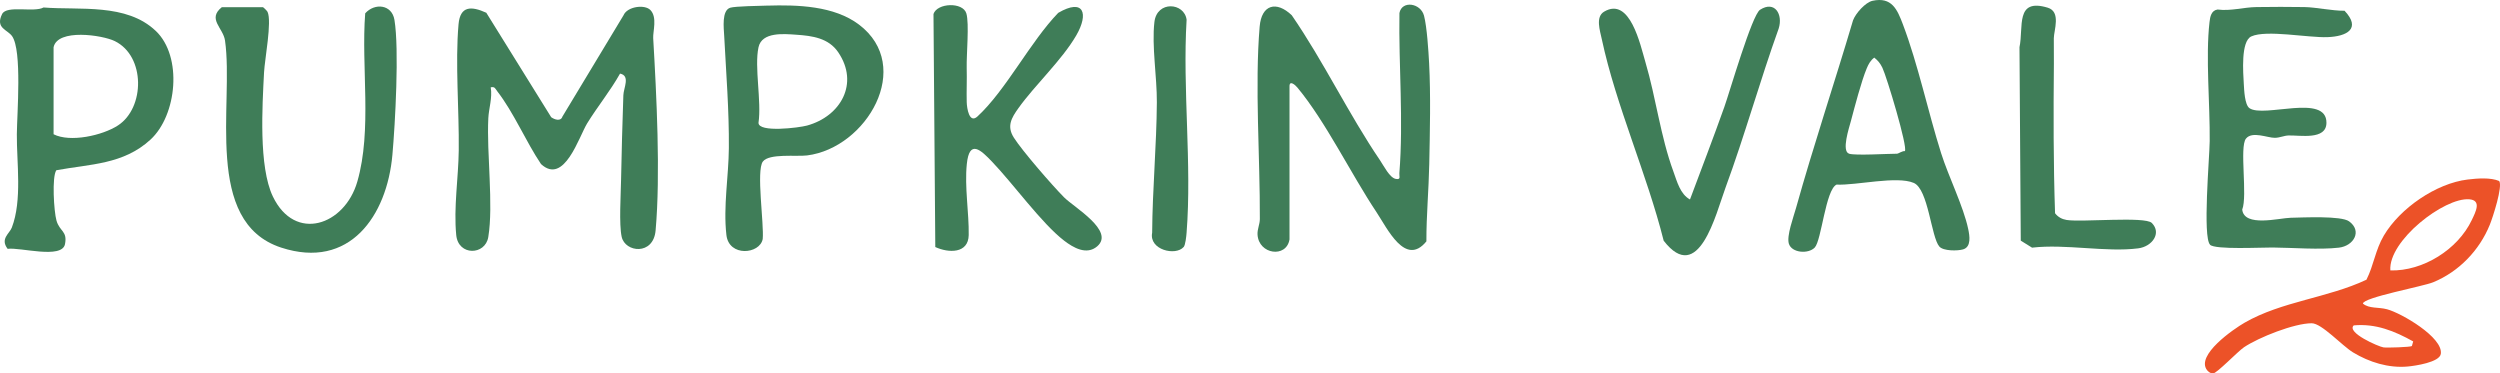 <?xml version="1.0" encoding="UTF-8"?>
<svg id="Layer_1" data-name="Layer 1" xmlns="http://www.w3.org/2000/svg" viewBox="0 0 1092.32 163.19">
  <defs>
    <style>
      .cls-1 {
        fill: #3f7d58;
      }

      .cls-2 {
        fill: #ec5228;
      }
    </style>
  </defs>
  <path class="cls-1" d="M284.18,4.39c3.1,3.19,1.05,9.35,1.22,12.27,1.44,24.85,3.24,59.53,1.05,84.05-.98,11-13.32,9.64-14.83,2.74-1.2-5.49-.36-18.48-.26-24.83.2-12.16.61-24.67,1-37,.1-3.2,3.13-8.54-1.45-9.46-4.22,7.53-9.82,14.38-14.33,21.68-3.6,5.82-10.05,27.23-20.2,17.84-6.67-9.92-11.85-22.45-19.15-31.85-.86-1.11-1-2.08-2.82-1.67.78,4.63-.83,9.11-1.05,13.45-.78,15.5,2.32,37.75-.02,51.98-1.32,8-13.11,8.31-14-.88-1.18-12.08.96-25.03,1.1-37.02.21-17.46-1.6-38.17-.09-55.09.72-8.07,5.54-8.02,12.13-5.03l28.35,45.64c1.51,1.09,4.2,1.94,4.91-.28l26.69-44.25c1.62-3.85,9.23-4.88,11.74-2.3Z"/>
  <path class="cls-1" d="M563.41,104.66c-1.39,8.19-13.42,6.53-13.96-2.12-.15-2.37,1-4.49,1.01-6.84.12-26.6-2.26-58.2-.08-84.08.81-9.64,7.31-11.38,14.03-4.95,13.86,20.1,24.95,43.37,38.59,63.41,1.6,2.34,4.19,7.66,6.91,8.1,2.29.37,1.39-.99,1.51-2.5,1.84-23.35-.33-46.63.03-69.99,1.08-5.62,9.3-4.39,10.75,1.2,1.27,4.89,1.94,15.4,2.22,20.78.73,13.97.34,29.94.06,44.03-.22,11.22-1.28,22.47-1.25,33.76-9.19,11.29-17.1-5.7-21.83-12.79-11.07-16.59-22.26-39.68-34.56-54.44-.98-1.18-3.42-3.24-3.42-.58v67Z"/>
  <path class="cls-1" d="M68.07,13.51c11.78,11.22,9.26,36.84-2.32,47.49-11.87,10.91-26.28,10.64-41.13,13.38-2.01,2.82-1.07,18.02.05,21.97,1.39,4.89,4.86,4.54,3.73,10.31-1.31,6.7-19.72,1.27-25.06,2.07-3.38-4.37.83-6.67,1.83-9.3,4.59-12.03,2.09-28.36,2.19-40.79.07-8.91,2.35-36.6-2.08-42.85C3.25,12.91-2.13,12.34.91,6.16c1.99-4.04,13.93-.58,18.11-2.89,15.79,1.26,36.21-1.98,49.05,10.25ZM23.41,20.66v38c7.23,3.68,21.33.57,28.14-3.86,11.78-7.66,12.09-30.27-1.43-36.86-5.4-2.63-24.97-5.55-26.71,2.71Z"/>
  <path class="cls-1" d="M427.12,50.85c12.47-11.52,23.02-32.59,35.25-45.23,11.18-6.53,13.44.28,7.87,9.87-6.33,10.88-17.96,21.56-25.25,31.75-3.08,4.31-5.19,7.9-2.02,12.89,3.66,5.77,16.82,20.92,21.93,26.07,4.36,4.39,22.34,14.72,14.49,21.44-4.64,3.97-10.45.57-14.44-2.49-9.77-7.49-22.3-24.92-31.5-34.5-4.89-5.1-9.9-9.98-11.02,1.03-1.03,10.04.99,21.36.83,31.02-.14,8.19-8.82,7.9-14.6,5.24l-.79-101.83c1.63-4.88,12.85-5.31,14.36-.25,1.33,4.46,0,18.05.15,23.85.14,5.23-.12,10.08.01,14.9.07,2.68,1.09,9.61,4.74,6.24Z"/>
  <path class="cls-1" d="M96.91,3.16h18c.17,0,1.76,1.54,1.99,2.02,1.97,4.21-1.23,20.68-1.53,26.44-.75,14.69-2.41,41.18,3.85,54.23,9.67,20.16,31.39,12.63,36.9-6.48,6.54-22.69,1.63-50.1,3.45-73.55,4.17-4.64,11.66-3.92,12.78,2.89,2.11,12.81.34,45.1-.9,58.98-2.38,26.6-18.67,50.26-48.58,40.5-34.24-11.17-20.6-62.68-24.55-90.45-.79-5.57-7.85-9.43-1.41-14.59Z"/>
  <path class="cls-1" d="M818.14.35c8.48-1.85,10.86,3.89,13.29,10.3,6.7,17.71,10.94,38.06,16.7,56.3,3.19,10.1,9.8,23.34,11.84,33.15.6,2.88,1.44,7.78-2.25,8.86-2.44.72-8.62.75-10.36-1.23-3.58-4.06-4.8-25.08-11.19-27.81-7.43-3.17-25.11,1.14-33.75.74-4.78,2.3-6.55,24.37-9.51,27.49-2.78,2.94-10.09,2.39-11.32-1.7-1.03-3.42,2.05-11.67,3.12-15.5,7.69-27.51,16.82-54.68,24.93-82.07,1.12-3.01,5.36-7.84,8.51-8.53ZM807.91,67.16c2.79.87,16.72,0,21,0,.53,0,2.25-1.27,3.37-1.13,1.4-1.57-7.93-32.55-9.81-36.43-.92-1.9-1.92-3.13-3.55-4.43-1.67,1.25-2.5,2.81-3.29,4.69-2.32,5.53-5.28,16.86-6.93,23.07-.76,2.86-4.2,13.15-.78,14.22Z"/>
  <path class="cls-1" d="M335.2,2.46c13.18-.4,29.2.03,40.12,8.29,24.17,18.29,3.31,53.9-22.67,57.16-4.69.59-16.57-.95-19.33,2.67-2.98,3.9.57,27.37-.07,33.85-1.24,6.66-14.75,7.93-15.86-1.74-1.43-12.42.97-25.66,1.07-37.98.13-16.54-1.19-32.66-2.04-49.06-.17-3.34-1.18-11.15,2.69-12.29,2.16-.64,12.76-.81,16.09-.91ZM331.41,20.66c-1.87,8.63,1.39,23.62,0,33,0,4.38,17.7,2.16,21.2,1.2,14.68-4.03,22.91-18.37,13.63-32.03-4.21-6.19-11.24-7.18-18.34-7.66-5.35-.36-15.01-1.34-16.49,5.49Z"/>
  <path class="cls-1" d="M965.65,106.93c-3.32-3.32-.25-38-.17-45.26.17-15.87-1.84-36.81-.08-52.02.27-2.37.76-5.07,3.52-5.49,5.75.76,11.38-1,16.99-1.07,6.49-.09,14.61-.13,21.01,0,5.23.1,11.93,1.65,17.48,1.61,7.4,7.84,1,11.23-7.48,11.53s-26.69-3.31-33.26-.32c-4.66,2.13-3.55,15.91-3.28,20.8.15,2.69.4,9.08,2.46,10.54,6.27,4.41,33.81-6.57,33.65,6.46-.09,7.59-11.51,5.33-16.57,5.48-1.92.05-3.77,1-5.97,1.03-3.17.05-9.94-3.06-12.64.37-2.89,3.66.76,25.01-1.62,30.98.87,7.83,16.22,3.68,21.17,3.58,5.42-.11,22.03-.96,25.52,1.56,5.84,4.23,2.05,10.74-4.46,11.5-8.46.99-20.35,0-28.98-.07-4.72-.04-25.09,1.02-27.3-1.19Z"/>
  <path class="cls-1" d="M738.4,87.16c5.04-13.46,10.21-26.93,15.03-40.48,2.35-6.6,12.05-40.15,15.58-42.41,6.47-4.16,10.09,2.02,8.16,8.16-8.27,23.04-14.83,46.73-23.29,69.7-4.17,11.32-11.69,42.76-26.97,23.05-7.24-28.91-20.84-59.07-27.02-87.98-.82-3.84-2.85-9.8.97-12.09,11.34-6.78,15.84,14.49,18.07,22.04,4.63,15.67,6.58,32.4,12.22,47.78,1.6,4.37,2.96,9.9,7.26,12.23Z"/>
  <path class="cls-2" d="M1078.19,78.44c4.2-.51,10.02-.97,13.78.65,1.62,2.31-2.78,15.83-4.08,19.05-4.56,11.27-13.52,20.57-24.8,25.2-4.48,1.84-30.64,6.63-30.66,9.32,2.76,2.26,6.66,1.44,10.52,2.46,6.27,1.66,24.62,12.33,23.51,19.51-.57,3.67-11.21,5.22-14.56,5.52-8.32.73-16.72-1.9-23.79-6.18-4.8-2.91-13.68-12.73-18.06-12.73-7.64,0-23.12,6.16-29.58,10.48-2.68,1.79-11.89,11.45-13.56,11.47-1.06,0-1.91-.69-2.58-1.45-5.04-6.54,11.51-17.93,16.41-20.75,16.3-9.37,36.23-10.77,53.23-18.77,3.24-6.42,3.85-12.96,7.64-19.36,7.04-11.85,22.75-22.74,36.58-24.42ZM1044.41,118.16c14.29.37,29.44-9.15,35.55-21.95,1.75-3.66,4.4-8.68-1.04-9.13-10.91-.91-35.46,18.1-34.51,31.08ZM1054.4,149.18c-8.17-4.55-16.37-7.89-25.99-7.01-3.27,3.15,10.81,9.27,12.97,9.61,1.43.23,11.76-.1,12.44-.58l.57-2.02Z"/>
  <path class="cls-1" d="M940.17,97.4c4.45,4.47.14,10.33-5.91,11.11-14.02,1.8-31.85-2.02-46.4-.3l-4.93-3.07-.56-84.52c1.86-8.81-1.97-21.59,12.35-17.26,5.88,1.78,2.68,9.9,2.65,13.35-.03,3.72.06,7.3.03,11.03-.2,21.73-.23,43.66.51,65.43,1.26,1.66,3.02,2.61,5.06,2.94,6.53,1.07,34.27-1.66,37.2,1.3Z"/>
  <path class="cls-1" d="M517.17,107.92c-3.51,4.04-15.22,1.25-13.76-6.25.12-18.92,1.93-38.1,2.05-56.95.07-11.17-2.28-24.54-1.07-35.07,1.09-9.49,13.09-8.56,14.07-1.03-1.82,30.35,2.35,63.02-.01,93.09-.11,1.45-.5,5.33-1.27,6.22Z"/>
</svg>